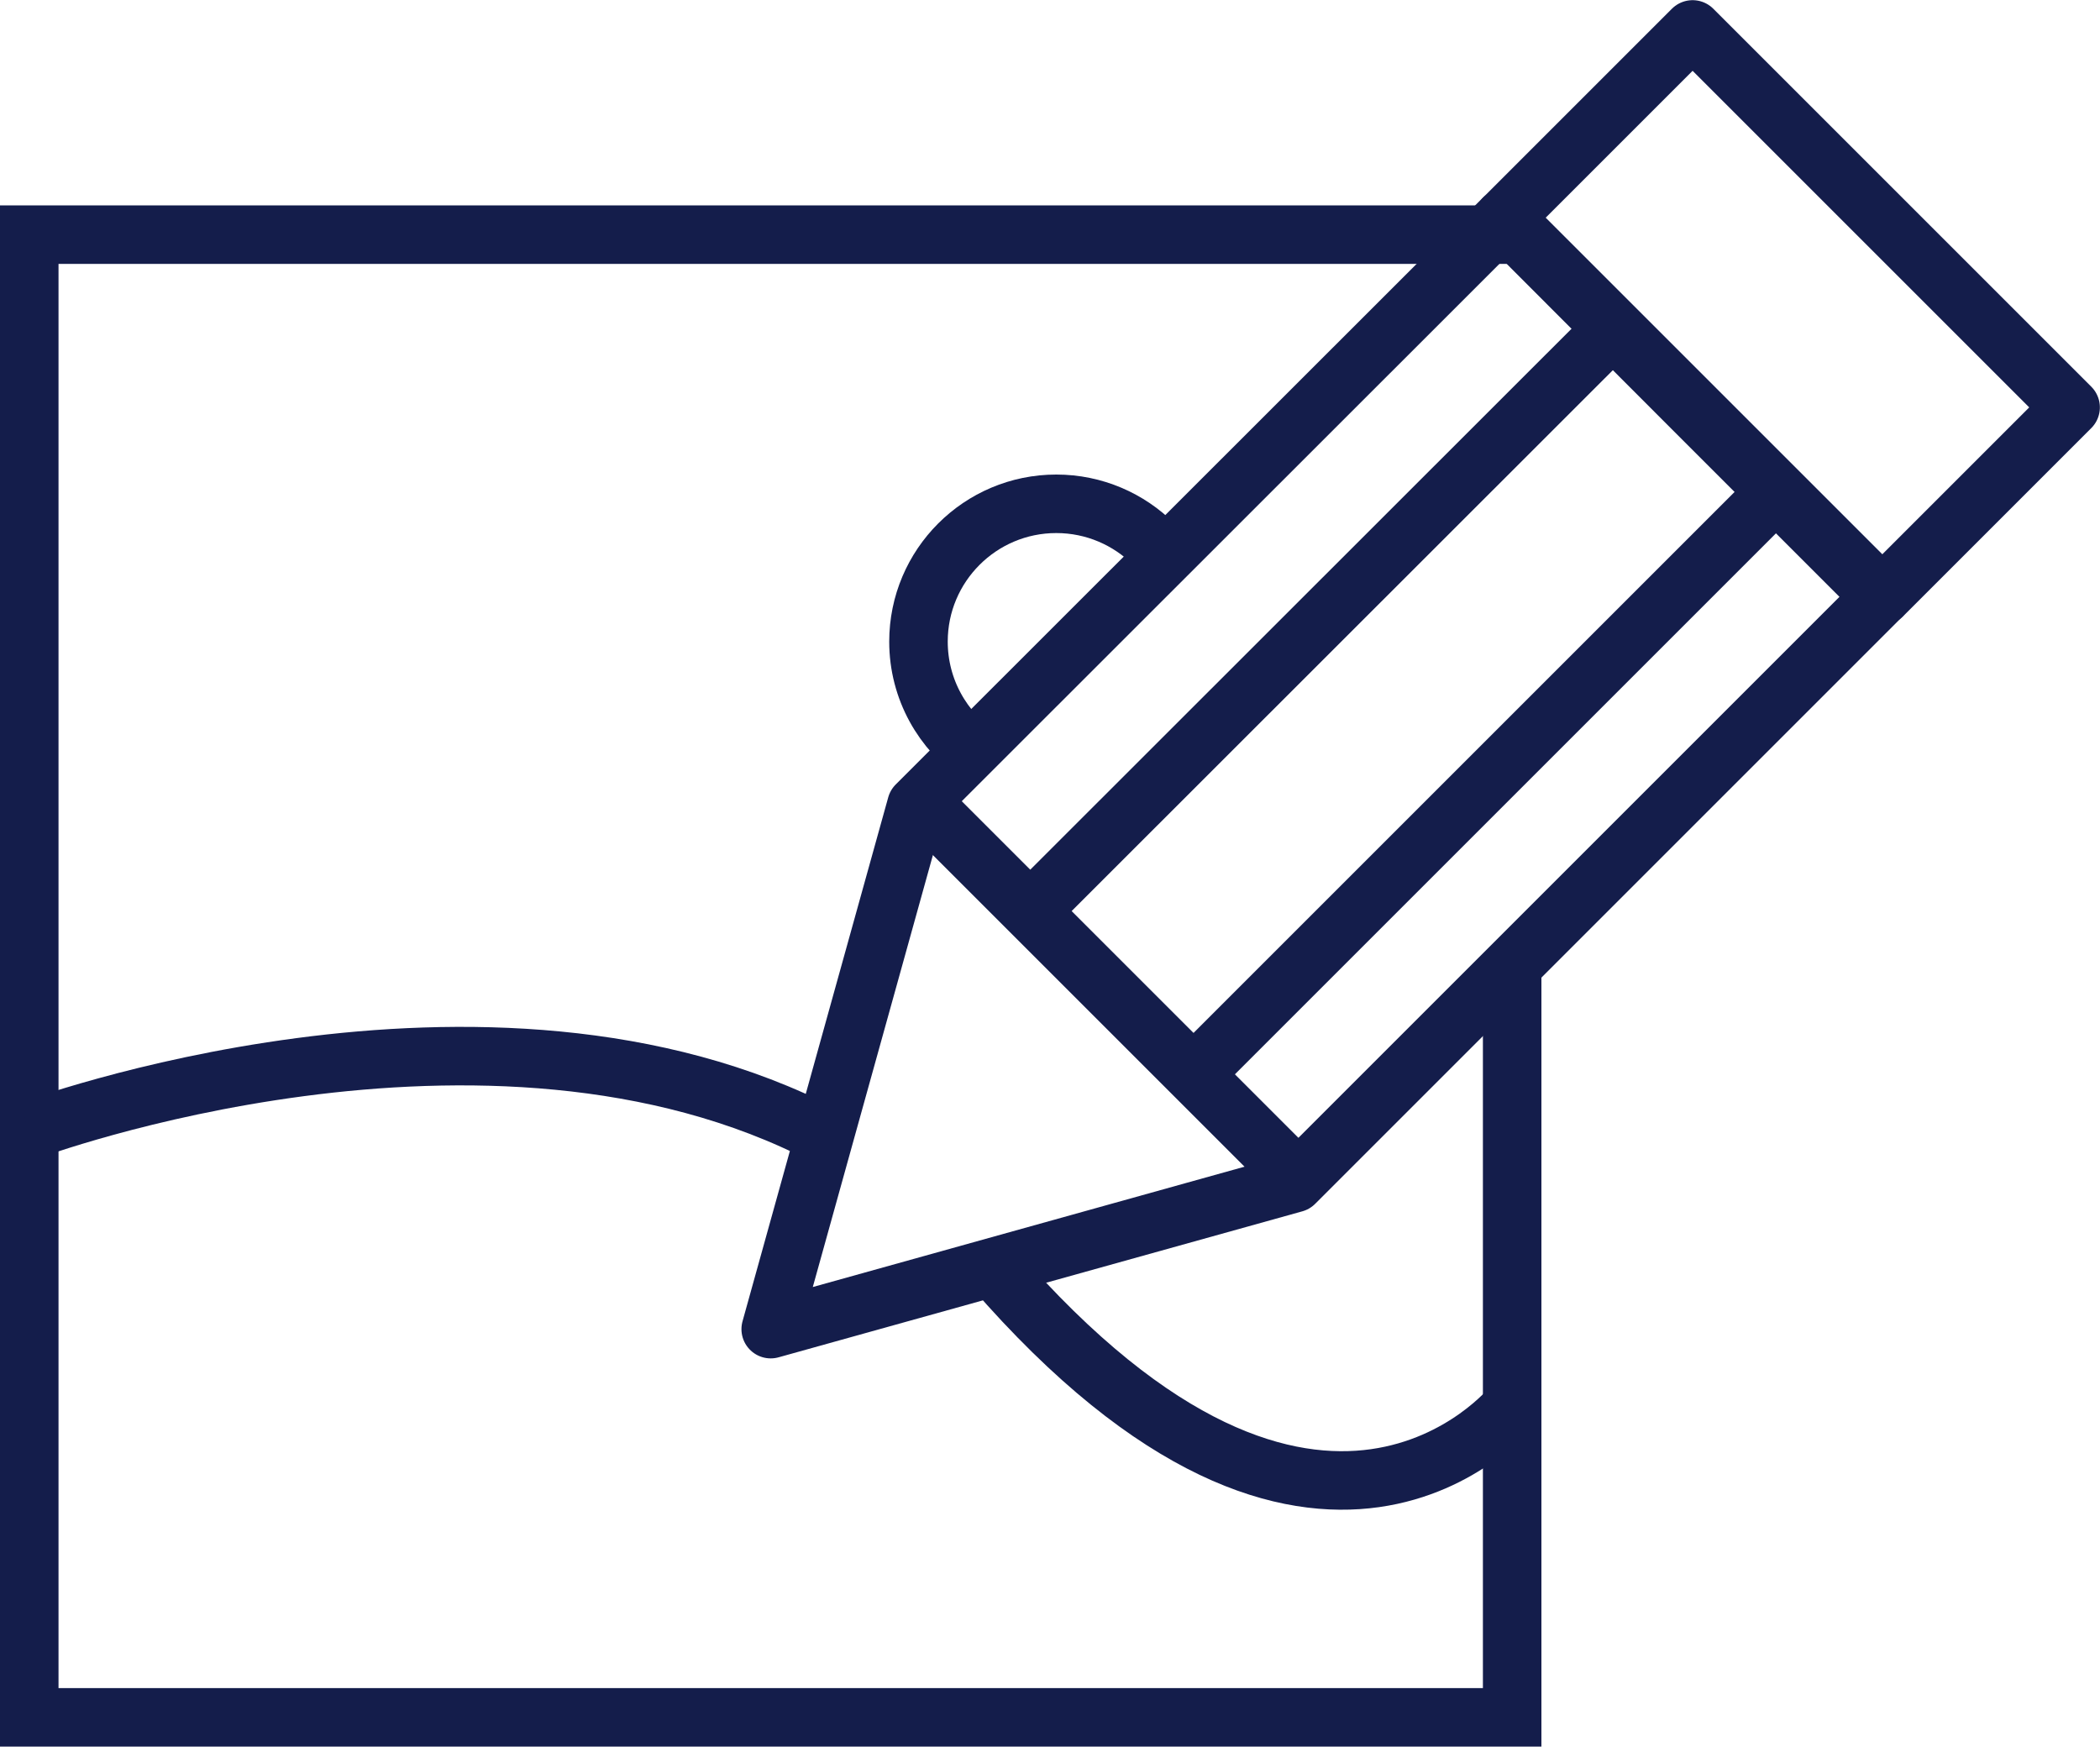 <?xml version="1.0" encoding="UTF-8"?><svg id="Layer_2" xmlns="http://www.w3.org/2000/svg" viewBox="0 0 71.77 59.7"><defs><style>.cls-1{stroke-miterlimit:10;}.cls-1,.cls-2{fill:none;stroke:#141d4b;stroke-width:2px;}.cls-2{stroke-linejoin:round;}</style></defs><g id="Icon"><polygon class="cls-2" points="57.82 13.94 51.37 7.48 31.32 27.52 26.34 45.43 44.24 40.44 64.28 20.4 57.82 13.94"/><line class="cls-2" x1="31.46" y1="27.39" x2="44.38" y2="40.31"/><rect class="cls-2" x="51.96" y="6.13" width="18.27" height="9.1" transform="translate(25.44 -40.07) rotate(45)"/><line class="cls-2" x1="54.75" y1="11.61" x2="34.82" y2="31.53"/><line class="cls-2" x1="60.75" y1="16.76" x2="40.79" y2="36.72"/><g><polyline class="cls-1" points="51.68 8.02 1 8.02 1 58.7 51.68 58.7 51.68 33.36"/><path class="cls-1" d="m33.47,25.84c-1.25-.85-2.08-2.28-2.08-3.91,0-2.6,2.11-4.71,4.71-4.71,1.3,0,2.48.53,3.33,1.38"/><path class="cls-1" d="m33.96,43.35c11.14,12.85,17.71,4.71,17.71,4.71"/><path class="cls-1" d="m1,38.64s15.63-5.83,27.18.17"/></g></g></svg>